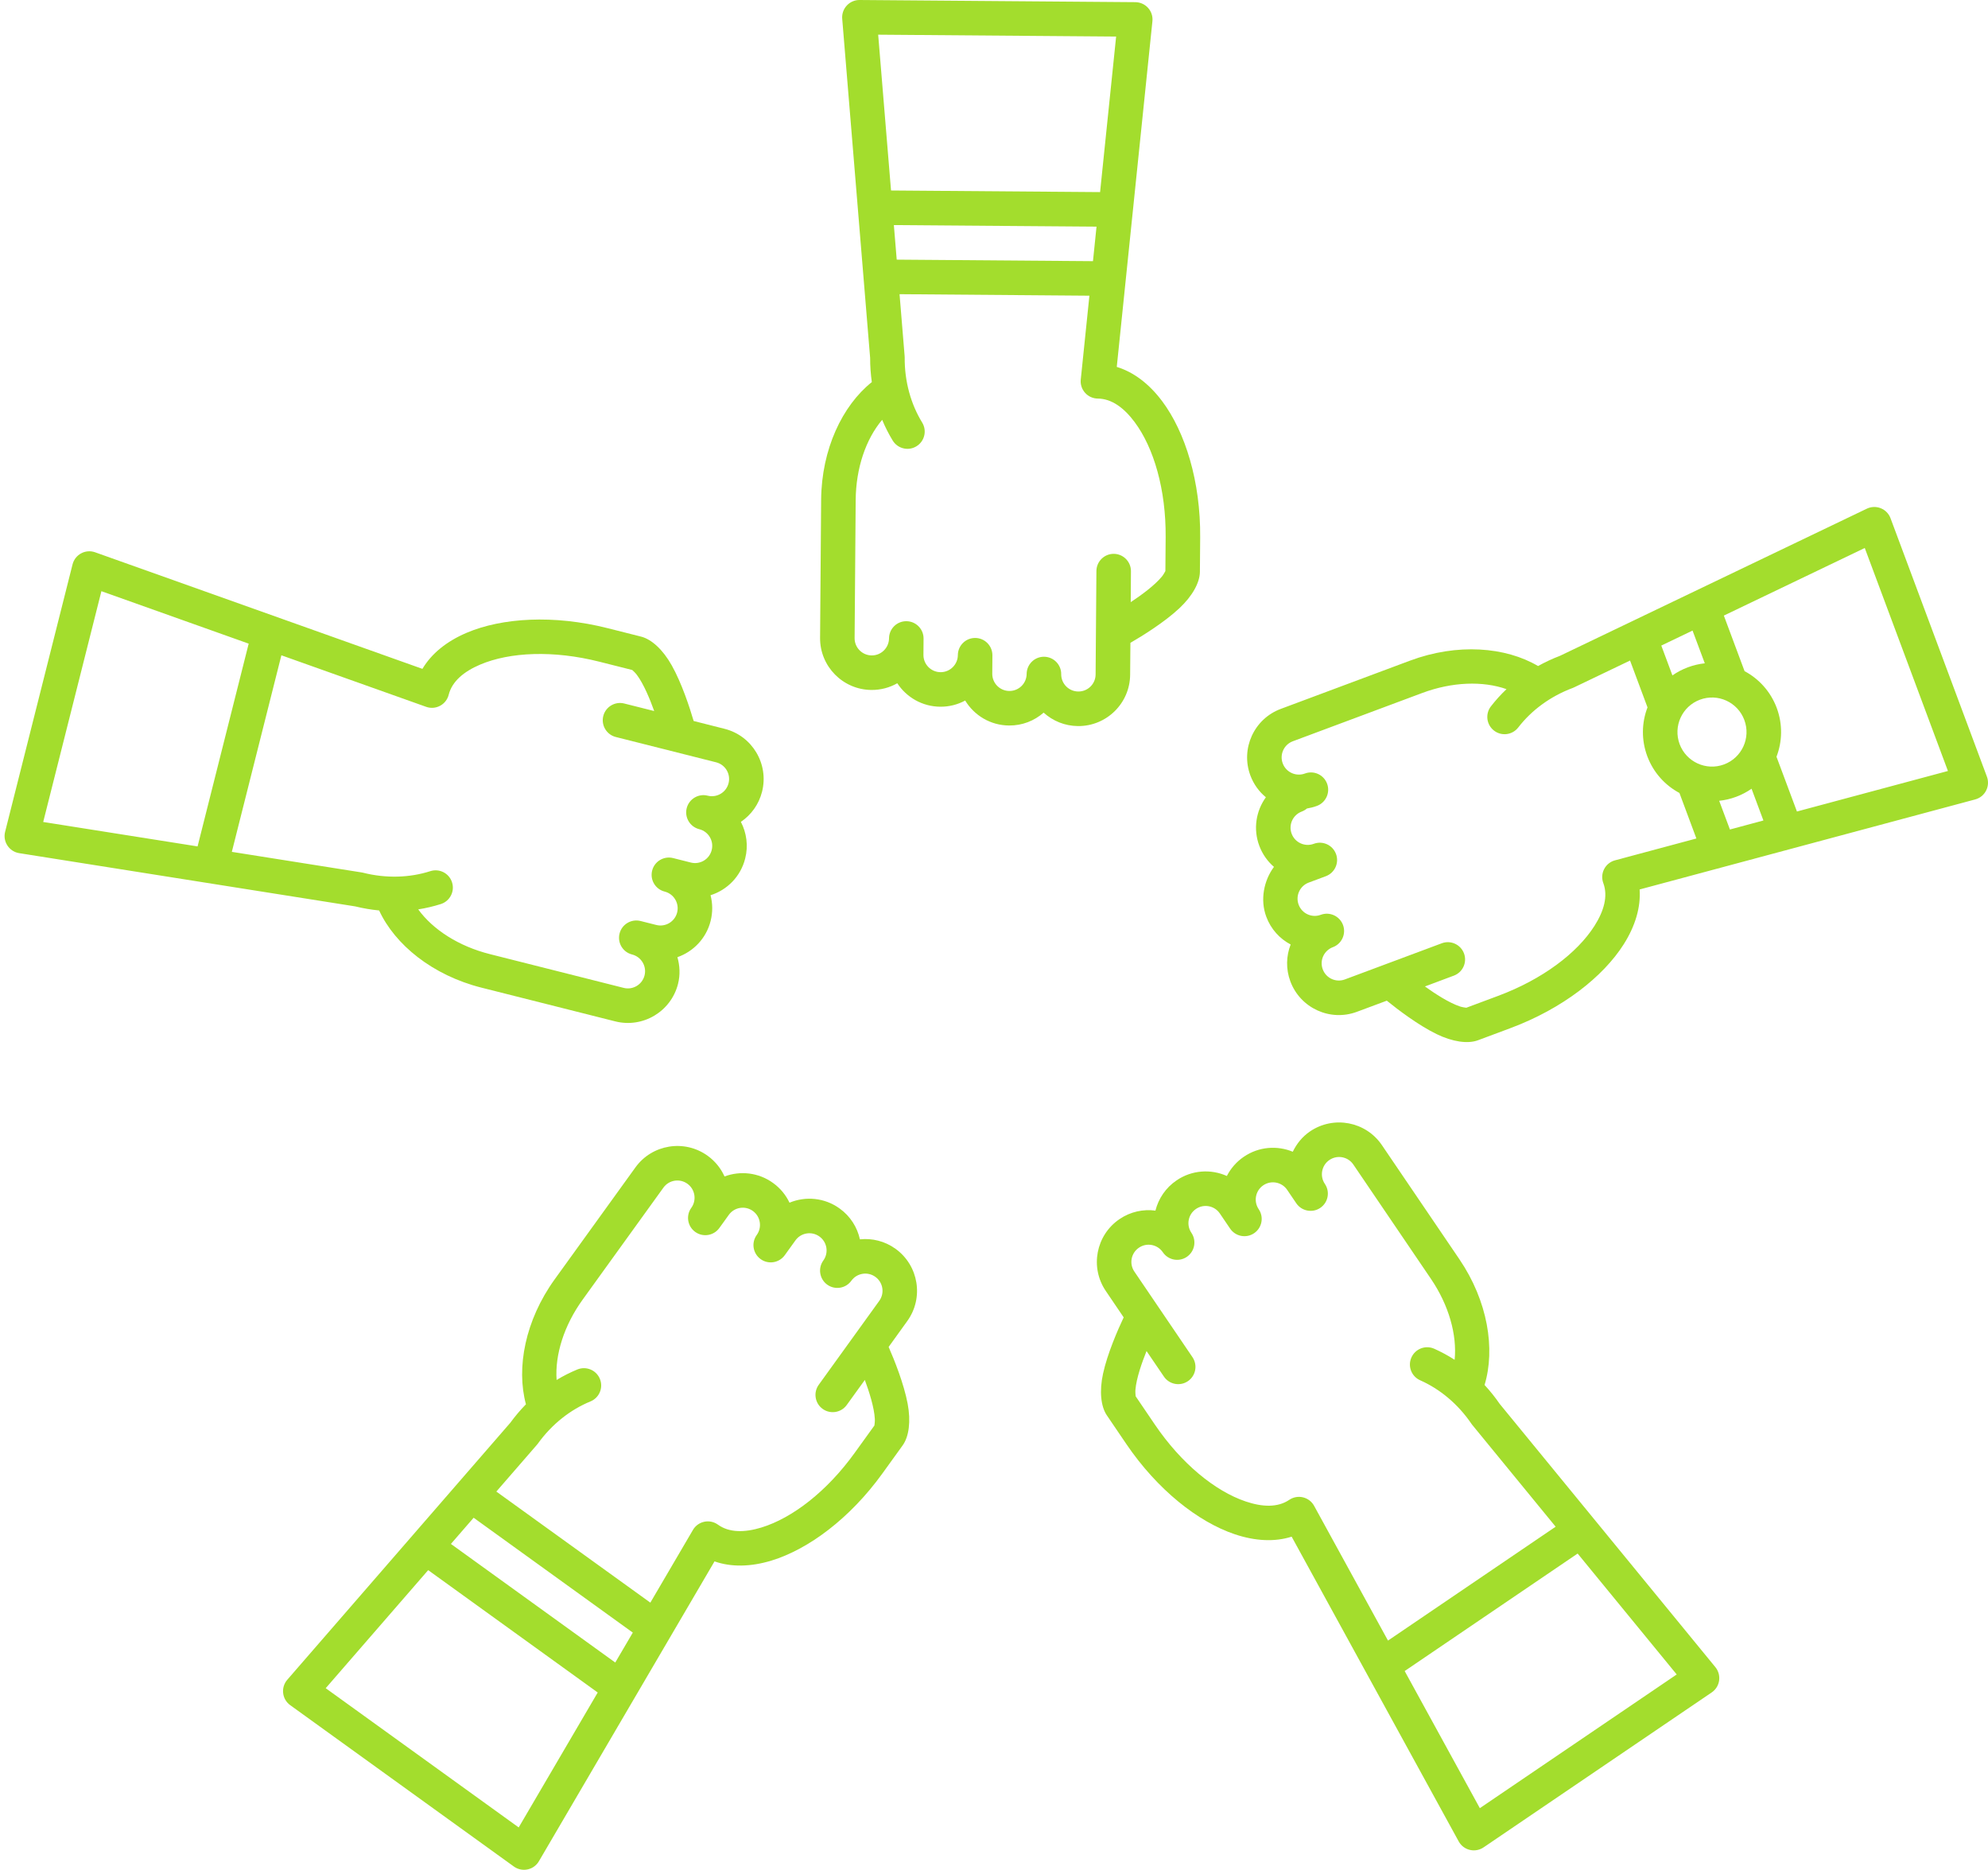 <?xml version="1.0" encoding="UTF-8"?> <svg xmlns="http://www.w3.org/2000/svg" width="268" height="252" viewBox="0 0 268 252" fill="none"><path fill-rule="evenodd" clip-rule="evenodd" d="M117.53 51.494C113.557 54.666 110.749 60.547 110.696 67.368L110.554 85.958C110.52 89.806 113.623 92.958 117.475 92.988C118.739 92.998 119.937 92.669 120.962 92.084C122.201 93.974 124.325 95.228 126.754 95.247C127.966 95.257 129.114 94.956 130.116 94.414C131.328 96.415 133.517 97.763 136.029 97.779C137.816 97.796 139.448 97.137 140.691 96.044C141.917 97.157 143.538 97.841 145.322 97.855C149.174 97.885 152.326 94.782 152.352 90.934L152.389 86.638C154.033 85.686 156.967 83.868 158.99 81.975C160.735 80.342 161.747 78.523 161.758 77.061L161.794 72.413C161.856 64.904 159.785 58.241 156.683 54.088C154.921 51.727 152.816 50.14 150.55 49.451L155.356 2.86C155.423 2.206 155.215 1.556 154.774 1.068C154.34 0.581 153.717 0.299 153.061 0.291L115.875 9.15527e-05C115.223 -0.005 114.595 0.267 114.154 0.747C113.709 1.224 113.483 1.871 113.537 2.523L117.302 48.229C117.299 49.342 117.38 50.432 117.53 51.494ZM118.925 56.581C119.332 57.565 119.809 58.494 120.345 59.377C121.018 60.472 122.451 60.819 123.546 60.147C124.644 59.477 124.988 58.041 124.315 56.946C122.803 54.475 121.932 51.433 121.961 48.157C121.958 48.088 121.958 48.015 121.949 47.946L121.267 39.648L146.862 39.851L145.697 51.151C145.626 51.802 145.842 52.453 146.276 52.94C146.713 53.431 147.336 53.712 147.995 53.717C149.878 53.732 151.541 54.983 152.951 56.874C155.568 60.381 157.189 66.036 157.14 72.377L157.104 76.966C157.067 77.034 156.84 77.454 156.644 77.693C156.138 78.314 155.435 78.941 154.68 79.541C153.951 80.115 153.173 80.665 152.432 81.153L152.461 76.989C152.471 75.705 151.436 74.653 150.152 74.643C148.868 74.633 147.817 75.668 147.806 76.952L147.697 90.897C147.691 92.178 146.642 93.21 145.362 93.197C144.081 93.19 143.049 92.141 143.059 90.858C143.069 89.574 142.037 88.525 140.75 88.512C139.462 88.505 138.414 89.537 138.401 90.825C138.394 92.105 137.346 93.137 136.065 93.124C134.784 93.117 133.752 92.069 133.766 90.788L133.785 88.326C133.792 87.039 132.759 85.99 131.476 85.98C130.185 85.97 129.137 87.002 129.127 88.293C129.117 89.57 128.068 90.602 126.791 90.592C125.507 90.582 124.475 89.534 124.488 88.253L124.505 86.067C124.515 84.783 123.48 83.732 122.196 83.722C120.909 83.708 119.857 84.743 119.85 86.031C119.837 87.311 118.789 88.344 117.511 88.334C116.227 88.323 115.195 87.275 115.209 85.994L115.354 67.401C115.385 63.066 116.739 59.158 118.925 56.581ZM120.885 34.993L147.343 35.197L147.821 30.545L120.5 30.335L120.885 34.993ZM120.118 25.673L148.301 25.89L150.464 4.926L118.386 4.675L120.118 25.673Z" fill="#A3DD2D"></path><path fill-rule="evenodd" clip-rule="evenodd" d="M70.902 189.261C69.575 184.354 70.788 177.951 74.778 172.418L85.656 157.343C87.905 154.22 92.271 153.513 95.395 155.766C96.42 156.505 97.191 157.48 97.672 158.557C99.789 157.766 102.244 158.01 104.214 159.432C105.197 160.141 105.945 161.062 106.432 162.091C108.593 161.194 111.155 161.402 113.19 162.874C114.642 163.917 115.568 165.413 115.924 167.03C117.57 166.858 119.282 167.264 120.73 168.308C123.853 170.562 124.56 174.928 122.306 178.047L119.796 181.533C120.558 183.273 121.85 186.474 122.362 189.197C122.803 191.545 122.543 193.61 121.688 194.796L118.969 198.566C114.579 204.658 108.968 208.807 104.011 210.322C101.194 211.183 98.558 211.219 96.323 210.434L72.648 250.848C72.316 251.416 71.763 251.817 71.119 251.949C70.481 252.086 69.812 251.944 69.279 251.563L39.118 229.808C38.59 229.427 38.244 228.837 38.172 228.188C38.095 227.54 38.296 226.885 38.725 226.391L68.788 191.759C69.444 190.86 70.154 190.028 70.902 189.261ZM75.036 185.984C75.946 185.43 76.88 184.963 77.835 184.568C79.025 184.083 80.385 184.65 80.871 185.841C81.36 187.03 80.788 188.391 79.598 188.876C76.918 189.975 74.416 191.913 72.502 194.572C72.459 194.626 72.417 194.685 72.369 194.735L66.911 201.024L87.672 215.995L93.415 206.194C93.743 205.626 94.301 205.229 94.939 205.093C95.582 204.956 96.251 205.098 96.785 205.483C98.312 206.584 100.393 206.559 102.649 205.868C106.832 204.587 111.484 200.985 115.194 195.843L117.878 192.121C117.889 192.043 117.954 191.571 117.937 191.262C117.897 190.462 117.701 189.541 117.447 188.611C117.198 187.717 116.896 186.813 116.587 185.982L114.148 189.357C113.397 190.398 111.94 190.634 110.899 189.883C109.858 189.132 109.622 187.675 110.373 186.634L118.531 175.324C119.283 174.287 119.048 172.835 118.007 172.088C116.97 171.336 115.518 171.572 114.767 172.613C114.016 173.654 112.564 173.889 111.518 173.139C110.476 172.383 110.24 170.931 110.991 169.885C111.743 168.848 111.507 167.396 110.467 166.649C109.43 165.898 107.978 166.133 107.231 167.173L105.791 169.171C105.035 170.213 103.583 170.448 102.542 169.697C101.495 168.942 101.26 167.489 102.015 166.443C102.762 165.407 102.527 163.954 101.491 163.207C100.449 162.456 98.997 162.691 98.251 163.732L96.972 165.505C96.221 166.546 94.764 166.782 93.723 166.031C92.677 165.28 92.441 163.824 93.197 162.781C93.943 161.741 93.708 160.289 92.672 159.541C91.63 158.79 90.178 159.025 89.432 160.066L78.554 175.146C76.015 178.661 74.797 182.612 75.036 185.984ZM63.851 204.552L85.308 220.033L82.942 224.066L60.786 208.081L63.851 204.552ZM57.722 211.614L80.578 228.105L69.925 246.29L43.908 227.524L57.722 211.614Z" fill="#A3DD2D"></path><path fill-rule="evenodd" clip-rule="evenodd" d="M171.741 116.833C170.383 118.664 169.848 121.26 170.708 123.557C171.33 125.233 172.527 126.522 173.992 127.293C173.39 128.835 173.329 130.594 173.953 132.266C175.299 135.874 179.323 137.712 182.927 136.363L186.954 134.865C188.429 136.061 191.174 138.154 193.665 139.368C195.812 140.415 197.873 140.711 199.243 140.2L203.598 138.575C210.635 135.954 216.12 131.641 218.893 127.262C220.47 124.773 221.201 122.24 221.036 119.877L266.274 107.742C266.91 107.572 267.443 107.144 267.741 106.559C268.041 105.979 268.082 105.297 267.856 104.682L254.858 69.839C254.63 69.229 254.153 68.739 253.546 68.498C252.942 68.253 252.257 68.273 251.667 68.556L210.313 88.382C209.273 88.777 208.283 89.241 207.343 89.764C202.964 87.181 196.468 86.656 190.077 89.04L172.66 95.541C169.053 96.883 167.216 100.906 168.562 104.515C169.004 105.7 169.74 106.701 170.652 107.45C169.329 109.282 168.915 111.713 169.764 113.99C170.187 115.125 170.877 116.09 171.741 116.833ZM242.243 109.37L262.599 103.909L251.387 73.854L232.39 82.965L235.183 90.454C237.113 91.484 238.691 93.197 239.519 95.407C240.341 97.62 240.271 99.947 239.487 101.99L242.243 109.37ZM223.957 87.006L225.457 91.028C226.09 90.585 226.785 90.217 227.538 89.936C228.29 89.655 229.057 89.478 229.821 89.397L228.171 84.984L223.957 87.006ZM226.428 100.29C225.533 97.88 226.757 95.199 229.163 94.302C231.575 93.402 234.256 94.626 235.151 97.036C236.053 99.444 234.829 102.125 232.417 103.025C230.011 103.922 227.33 102.698 226.428 100.29ZM178.738 118.088C179.943 117.635 180.554 116.296 180.105 115.093C179.654 113.884 178.316 113.273 177.107 113.724C175.91 114.171 174.572 113.56 174.125 112.363C173.676 111.16 174.288 109.822 175.489 109.377C175.75 109.276 175.982 109.137 176.182 108.967C176.636 108.893 177.088 108.777 177.537 108.613C178.74 108.164 179.353 106.822 178.904 105.619C178.457 104.412 177.115 103.799 175.91 104.252C174.709 104.696 173.37 104.085 172.924 102.888C172.475 101.685 173.086 100.347 174.287 99.902L191.709 93.404C195.77 91.885 199.903 91.756 203.09 92.879C202.316 93.61 201.619 94.387 200.985 95.203C200.202 96.222 200.389 97.685 201.409 98.468C202.426 99.254 203.89 99.063 204.673 98.044C206.442 95.75 208.973 93.85 212.043 92.708C212.107 92.681 212.175 92.656 212.236 92.622L219.745 89.024L222.099 95.335C221.313 97.381 221.245 99.705 222.067 101.917C222.895 104.128 224.468 105.839 226.402 106.871L228.688 113.007L217.716 115.951C217.082 116.117 216.552 116.55 216.252 117.13C215.949 117.713 215.909 118.396 216.139 119.013C216.797 120.777 216.222 122.777 214.959 124.769C212.616 128.465 207.912 131.998 201.971 134.214L197.671 135.818C197.594 135.808 197.121 135.746 196.828 135.648C196.067 135.397 195.23 134.964 194.401 134.473C193.605 133.997 192.813 133.466 192.092 132.948L195.993 131.489C197.196 131.041 197.809 129.698 197.36 128.495C196.912 127.292 195.569 126.679 194.366 127.128L181.3 132.002C180.102 132.453 178.763 131.842 178.319 130.64C177.868 129.442 178.479 128.103 179.682 127.655C180.885 127.206 181.496 125.868 181.049 124.66C180.596 123.456 179.258 122.844 178.051 123.291C176.852 123.742 175.514 123.131 175.069 121.93C174.619 120.731 175.23 119.393 176.431 118.948L178.738 118.088ZM233.208 111.795L237.723 110.581L236.126 106.3C235.496 106.739 234.801 107.107 234.048 107.388C233.295 107.669 232.529 107.846 231.761 107.925L233.208 111.795Z" fill="#A3DD2D"></path><path fill-rule="evenodd" clip-rule="evenodd" d="M155.764 163.16C154.123 162.941 152.4 163.299 150.924 164.301C147.737 166.465 146.907 170.809 149.072 173.991L151.482 177.548C150.671 179.265 149.289 182.428 148.7 185.135C148.192 187.47 148.393 189.542 149.214 190.751L151.825 194.597C156.041 200.811 161.532 205.117 166.444 206.772C169.236 207.714 171.869 207.824 174.126 207.103L196.644 248.172C196.96 248.749 197.502 249.166 198.141 249.316C198.775 249.471 199.448 249.348 199.992 248.983L230.758 228.092C231.297 227.726 231.659 227.146 231.75 226.5C231.844 225.854 231.663 225.194 231.247 224.688L202.179 189.216C201.549 188.299 200.863 187.448 200.132 186.659C201.603 181.792 200.572 175.357 196.74 169.714L186.294 154.335C184.135 151.15 179.791 150.319 176.604 152.483C175.553 153.197 174.796 154.156 174.279 155.224C172.183 154.359 169.701 154.524 167.685 155.897C166.683 156.578 165.909 157.477 165.392 158.492C163.257 157.534 160.691 157.67 158.615 159.083C157.139 160.081 156.171 161.55 155.766 163.151L155.764 163.16ZM160.614 166.154C159.892 165.096 160.168 163.651 161.23 162.934C162.287 162.212 163.732 162.489 164.449 163.55L165.832 165.587C166.558 166.65 168.003 166.926 169.065 166.205C170.133 165.48 170.409 164.035 169.684 162.968C168.967 161.911 169.243 160.466 170.3 159.748C171.362 159.027 172.807 159.303 173.524 160.365L174.748 162.168C175.469 163.23 176.923 163.512 177.985 162.791C179.052 162.071 179.329 160.621 178.603 159.558C177.886 158.497 178.162 157.052 179.219 156.334C180.281 155.613 181.726 155.889 182.443 156.95L192.888 172.333C195.327 175.918 196.433 179.903 196.098 183.266C195.203 182.687 194.283 182.194 193.34 181.772C192.164 181.253 190.788 181.782 190.27 182.958C189.746 184.133 190.279 185.51 191.455 186.028C194.103 187.203 196.549 189.211 198.387 191.923C198.428 191.978 198.469 192.038 198.516 192.09L209.715 205.759L187.114 221.109L177.153 202.946C176.841 202.37 176.294 201.958 175.66 201.803C175.022 201.648 174.349 201.77 173.804 202.14C172.246 203.198 170.167 203.114 167.932 202.359C163.786 200.96 159.238 197.228 155.677 191.982L153.099 188.185C153.09 188.108 153.038 187.633 153.064 187.325C153.126 186.527 153.349 185.612 153.629 184.689C153.903 183.803 154.231 182.908 154.563 182.085L156.906 185.529C157.627 186.591 159.076 186.868 160.139 186.147C161.201 185.425 161.478 183.976 160.757 182.914L152.923 171.376C152.201 170.319 152.477 168.874 153.538 168.157C154.596 167.435 156.041 167.711 156.762 168.773C157.483 169.836 158.933 170.113 159.995 169.391C161.058 168.666 161.335 167.221 160.614 166.154ZM212.678 209.378L189.363 225.213L199.496 243.693L226.035 225.673L212.678 209.378Z" fill="#A3DD2D"></path><path fill-rule="evenodd" clip-rule="evenodd" d="M99.876 110.766C101.248 109.838 102.297 108.426 102.733 106.696C103.675 102.961 101.408 99.163 97.675 98.225L93.51 97.171C92.975 95.349 91.905 92.067 90.545 89.653C89.372 87.571 87.844 86.157 86.427 85.8L81.92 84.663C74.639 82.823 67.675 83.256 62.906 85.285C60.194 86.438 58.154 88.106 56.947 90.145L12.823 74.434C12.203 74.214 11.522 74.262 10.944 74.575C10.367 74.881 9.946 75.42 9.783 76.055L0.687 112.113C0.528 112.745 0.643 113.419 1.005 113.962C1.363 114.507 1.938 114.88 2.585 114.982L47.88 122.157C48.961 122.422 50.039 122.603 51.11 122.706C53.246 127.32 58.294 131.442 64.909 133.11L82.935 137.654C86.666 138.598 90.463 136.331 91.406 132.596C91.716 131.364 91.644 130.144 91.321 129.003C93.461 128.256 95.206 126.482 95.799 124.116C96.096 122.941 96.076 121.755 95.787 120.653C98.018 119.95 99.846 118.143 100.457 115.706C100.896 113.98 100.642 112.239 99.881 110.774L99.876 110.766ZM94.263 111.753C95.505 112.063 96.26 113.327 95.943 114.568C95.633 115.81 94.37 116.564 93.129 116.248L90.741 115.646C89.492 115.334 88.229 116.088 87.915 117.333C87.6 118.585 88.354 119.848 89.605 120.163C90.844 120.476 91.598 121.739 91.285 122.977C90.971 124.222 89.708 124.977 88.467 124.66L86.354 124.127C85.109 123.813 83.836 124.568 83.522 125.813C83.204 127.06 83.96 128.328 85.209 128.639C86.45 128.956 87.204 130.219 86.892 131.457C86.578 132.702 85.315 133.457 84.074 133.14L66.045 128.592C61.84 127.535 58.365 125.294 56.379 122.559C57.432 122.396 58.447 122.153 59.432 121.842C60.656 121.447 61.332 120.138 60.938 118.915C60.548 117.689 59.234 117.015 58.011 117.409C55.252 118.292 52.09 118.418 48.915 117.613C48.847 117.6 48.776 117.582 48.707 117.574L31.254 114.808L37.933 88.316L57.449 95.262C58.065 95.486 58.747 95.43 59.324 95.124C59.904 94.816 60.325 94.277 60.486 93.638C60.947 91.812 62.556 90.494 64.728 89.571C68.754 87.861 74.633 87.626 80.781 89.176L85.231 90.299C85.289 90.351 85.643 90.671 85.829 90.918C86.313 91.556 86.755 92.388 87.159 93.264C87.543 94.108 87.894 94.994 88.192 95.83L84.153 94.814C82.908 94.5 81.641 95.257 81.327 96.502C81.013 97.747 81.77 99.014 83.015 99.328L96.537 102.739C97.779 103.049 98.533 104.312 98.217 105.553C97.907 106.796 96.644 107.55 95.399 107.236C94.154 106.922 92.887 107.678 92.573 108.923C92.261 110.172 93.015 111.435 94.263 111.753ZM26.635 114.074L33.525 86.746L13.67 79.677L5.824 110.781L26.635 114.074Z" fill="#A3DD2D"></path></svg> 